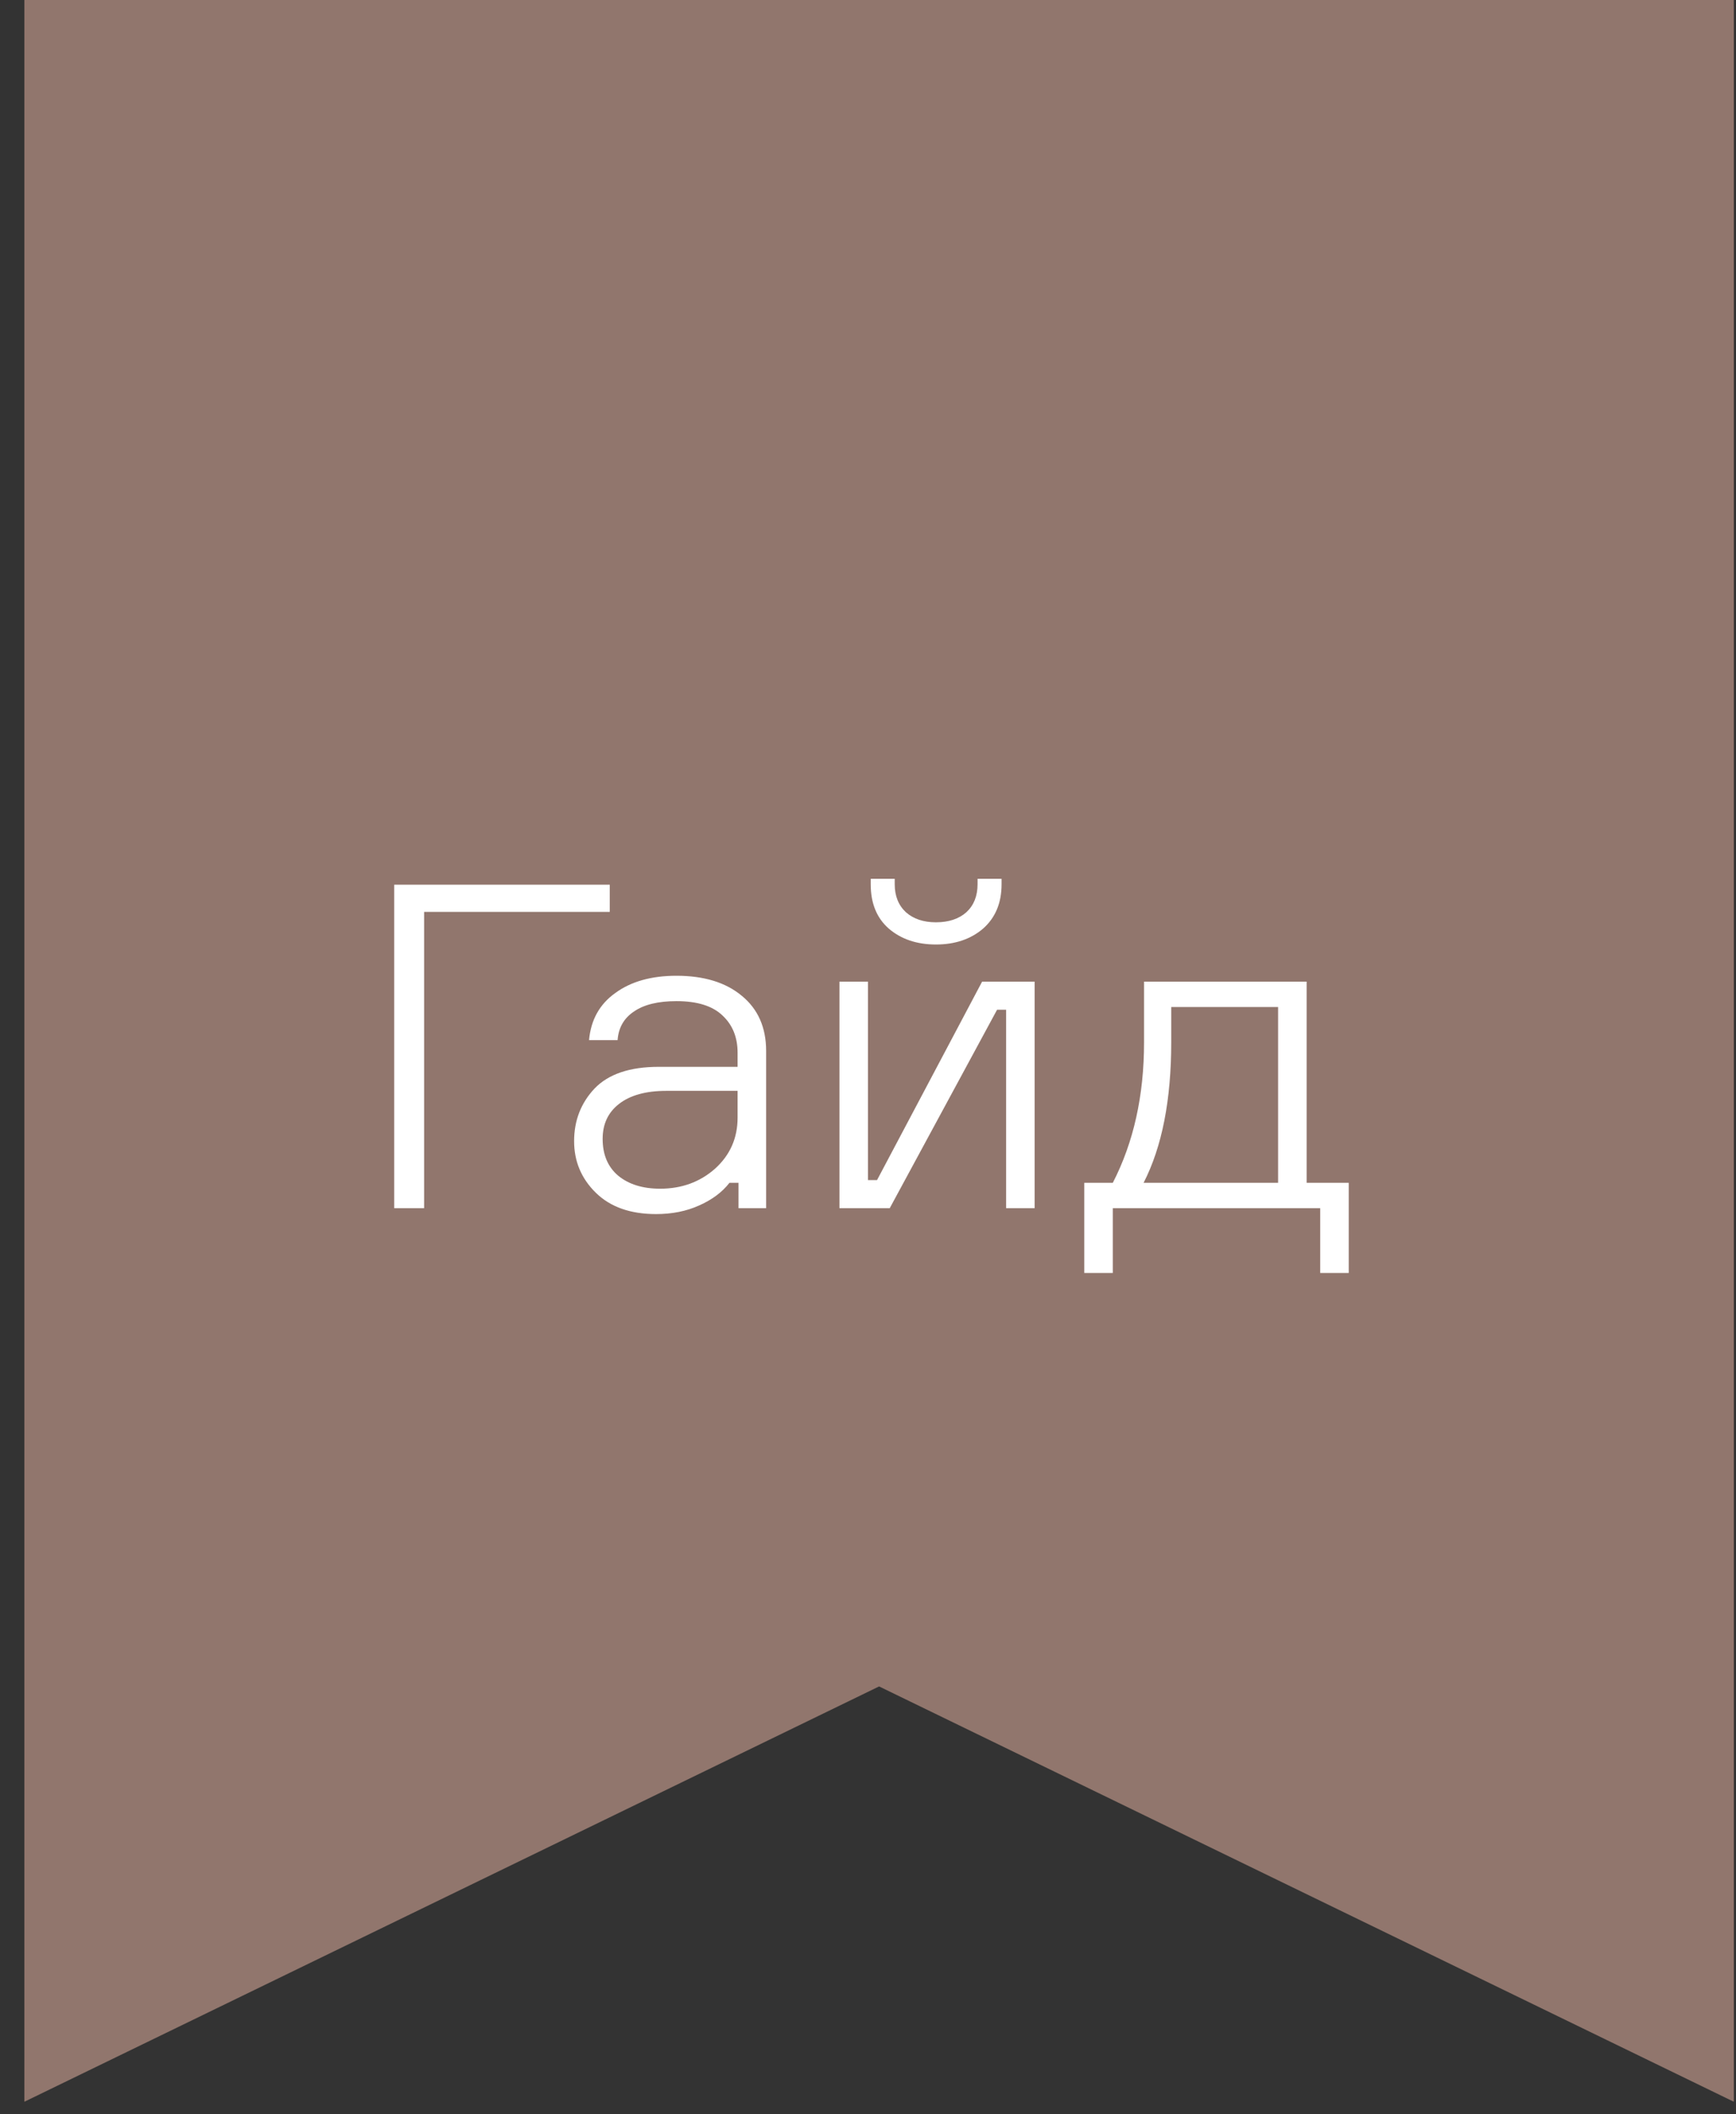 <?xml version="1.0" encoding="UTF-8"?> <svg xmlns="http://www.w3.org/2000/svg" width="69" height="84" viewBox="0 0 69 84" fill="none"><rect x="0" y="0" width="69" height="84" fill="#333333" stroke="none"/><path d="M0.969 0H68.913V83.5L34.941 67L0.969 83.5V0Z" fill="#91766D"></path><path d="M51.934 46.992H53.608V50.574H52.474V48H44.23V50.574H43.096V46.992H44.23C45.058 45.384 45.472 43.524 45.472 41.412V39H51.934V46.992ZM50.8 46.992V40.008H46.552V41.412C46.552 43.704 46.186 45.564 45.454 46.992H50.8Z" fill="white"></path><path d="M35.364 48H33.365V39H34.499V46.884H34.859L39.035 39H41.123V48H39.989V40.116H39.63L35.364 48ZM38.855 34.914H39.809V35.13C39.809 35.874 39.563 36.462 39.072 36.894C38.58 37.314 37.956 37.524 37.2 37.524C36.444 37.524 35.819 37.314 35.328 36.894C34.847 36.474 34.608 35.886 34.608 35.13V34.914H35.562V35.13C35.562 35.598 35.712 35.97 36.011 36.246C36.312 36.51 36.708 36.642 37.2 36.642C37.703 36.642 38.105 36.51 38.406 36.246C38.706 35.97 38.855 35.598 38.855 35.13V34.914Z" fill="white"></path><path d="M29.353 48V46.992H28.993C28.705 47.364 28.303 47.664 27.787 47.892C27.283 48.12 26.713 48.234 26.077 48.234C25.057 48.234 24.259 47.952 23.683 47.388C23.107 46.824 22.819 46.14 22.819 45.336C22.819 44.52 23.089 43.824 23.629 43.248C24.181 42.672 25.033 42.384 26.185 42.384H29.317V41.826C29.317 41.214 29.119 40.722 28.723 40.35C28.327 39.966 27.715 39.774 26.887 39.774C26.155 39.774 25.591 39.912 25.195 40.188C24.799 40.452 24.583 40.83 24.547 41.322H23.413C23.485 40.518 23.833 39.894 24.457 39.45C25.081 38.994 25.891 38.766 26.887 38.766C27.979 38.766 28.843 39.03 29.479 39.558C30.127 40.086 30.451 40.818 30.451 41.754V48H29.353ZM26.239 47.226C27.091 47.226 27.817 46.962 28.417 46.434C29.017 45.894 29.317 45.216 29.317 44.4V43.338H26.491C25.675 43.338 25.045 43.512 24.601 43.86C24.169 44.196 23.953 44.658 23.953 45.246C23.953 45.87 24.157 46.356 24.565 46.704C24.985 47.052 25.543 47.226 26.239 47.226Z" fill="white"></path><path d="M24.236 36.228H16.857V48H15.668V35.148H24.236V36.228Z" fill="white"></path></svg> 